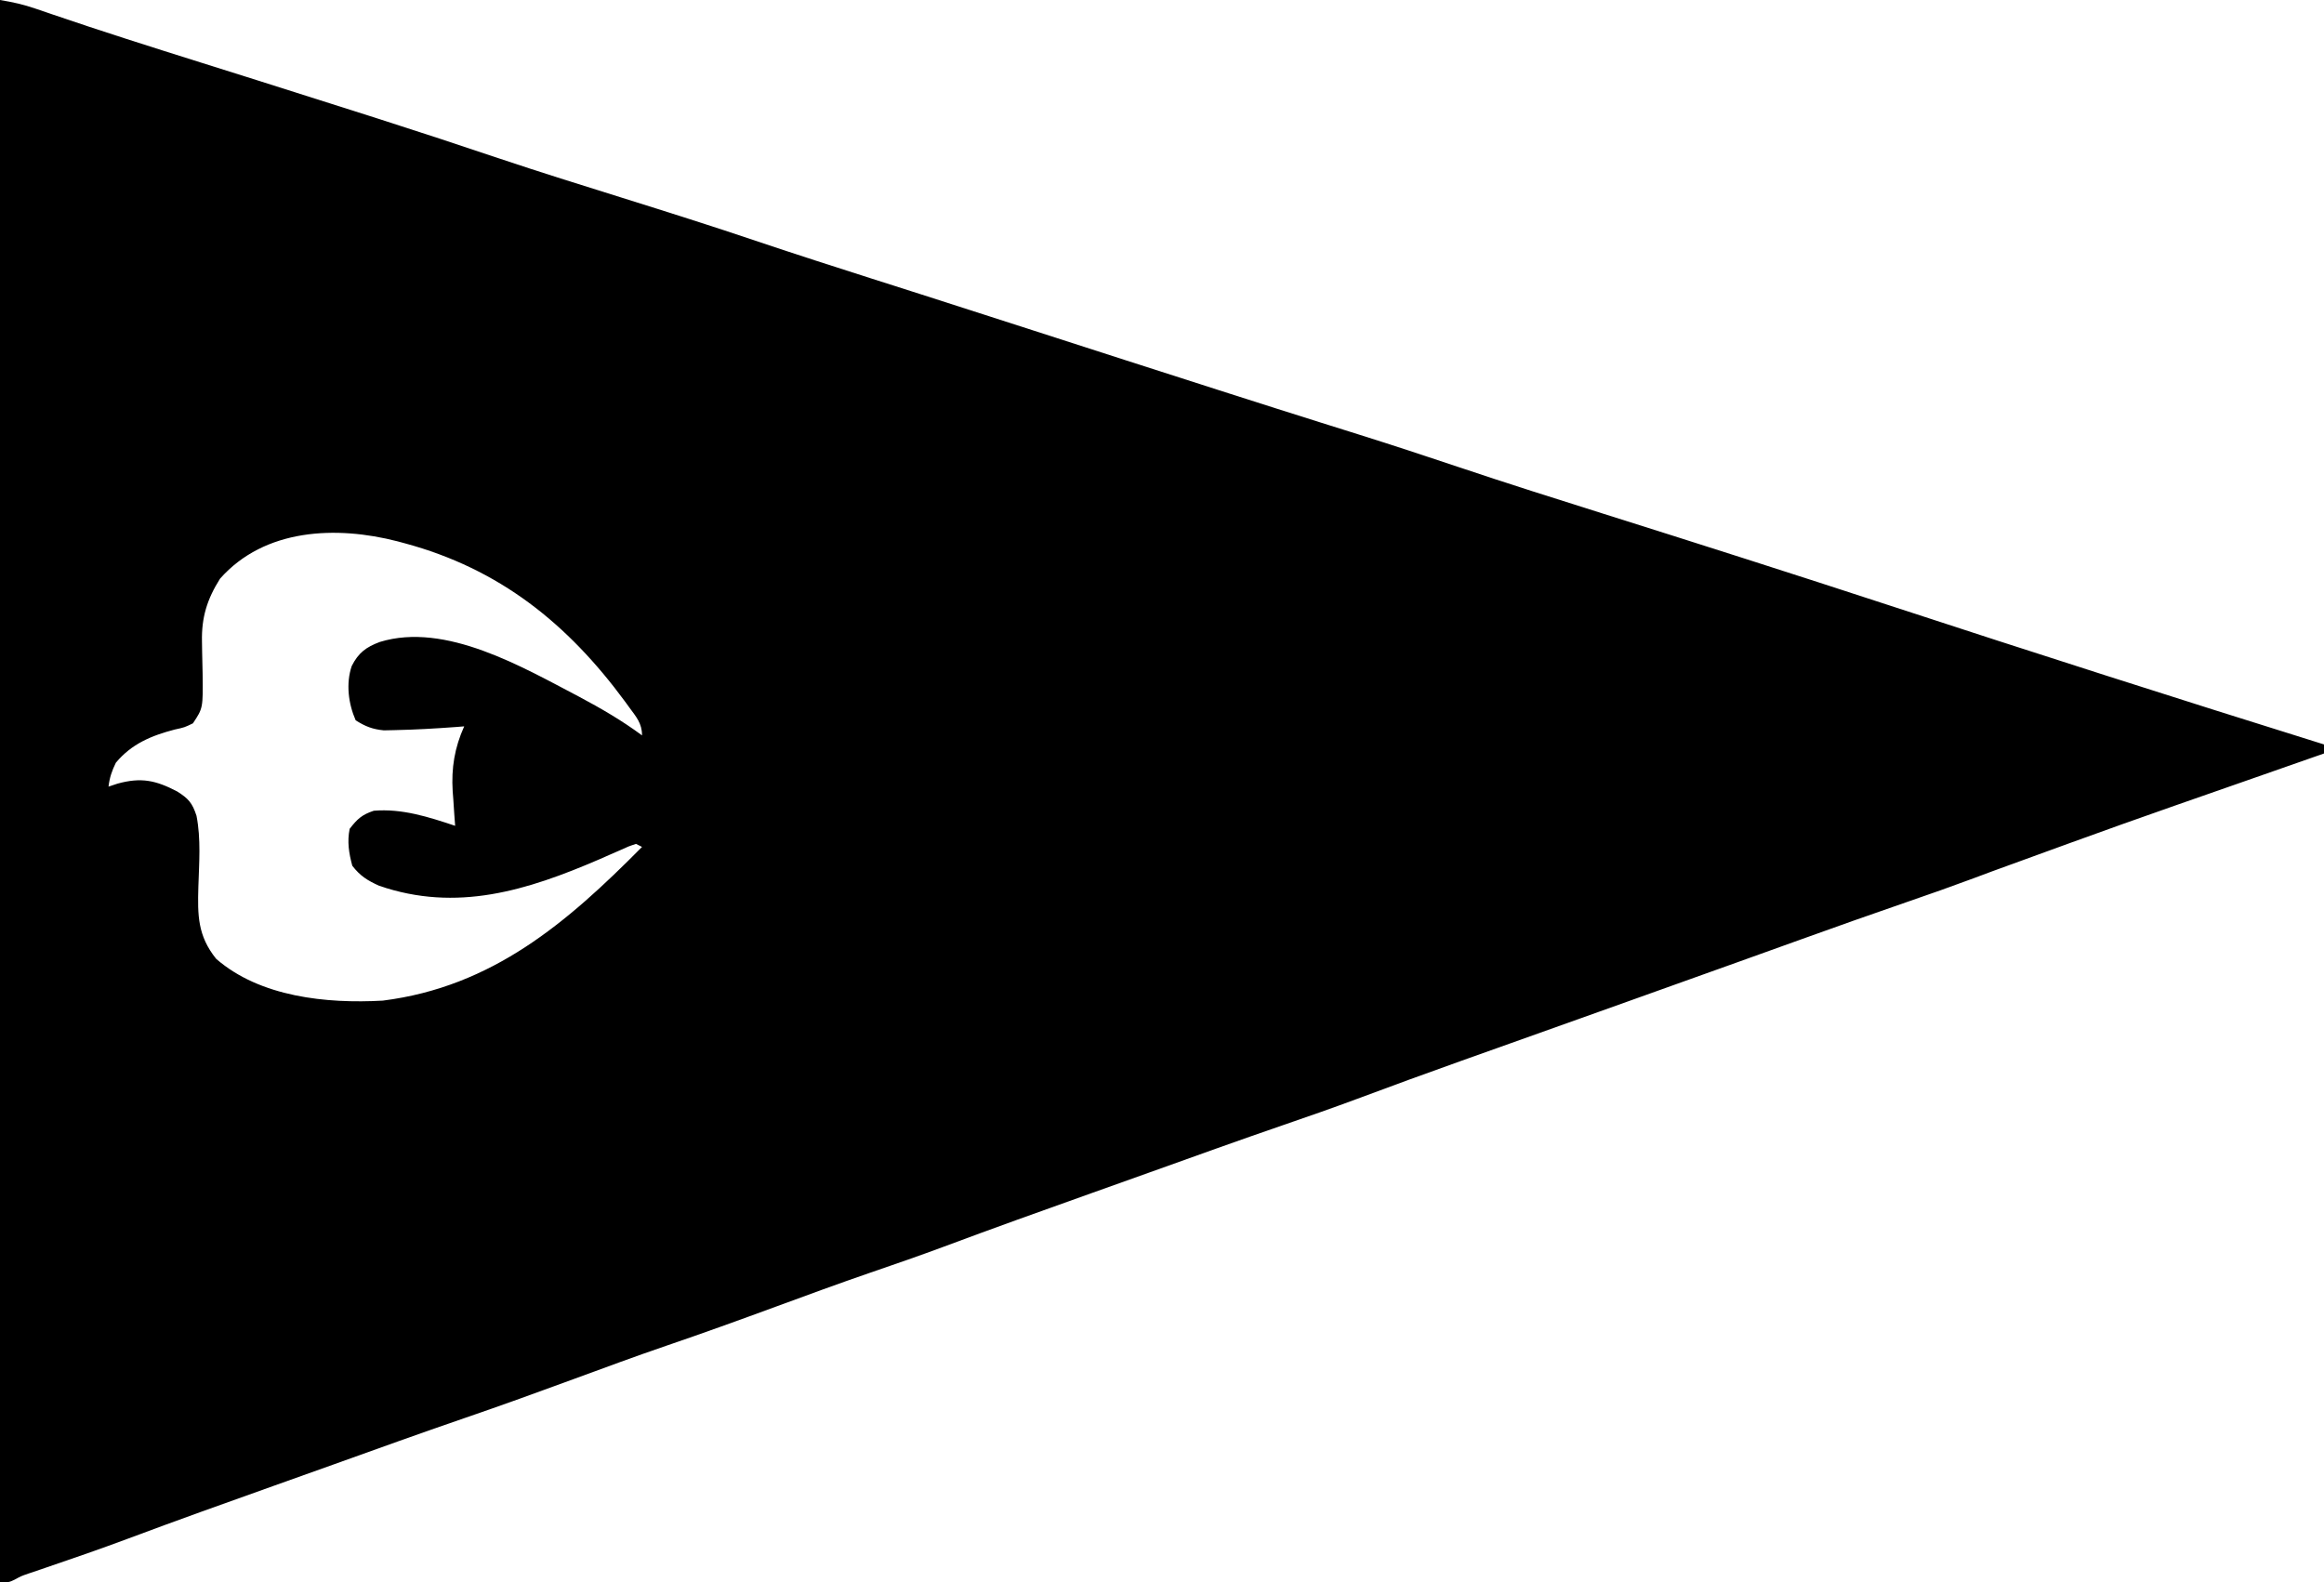 <?xml version="1.0" encoding="UTF-8"?>
<svg version="1.1" xmlns="http://www.w3.org/2000/svg" width="771" height="525">
<path d="M0 0 C4.329 0.721 7.739 1.47 11.801 2.871 C12.975 3.271 14.149 3.671 15.359 4.083 C15.997 4.301 16.634 4.52 17.291 4.745 C33.589 10.324 50.006 15.52 66.438 20.688 C71.384 22.245 76.331 23.802 81.277 25.359 C82.508 25.747 83.738 26.134 85.006 26.533 C97.513 30.472 110.01 34.444 122.5 38.438 C123.546 38.772 124.592 39.106 125.67 39.451 C139.156 43.766 152.602 48.182 166.018 52.709 C179.284 57.163 192.645 61.318 206 65.5 C221.259 70.278 236.496 75.089 251.646 80.202 C264.119 84.409 276.647 88.437 289.188 92.438 C293.494 93.811 297.8 95.185 302.105 96.559 C303.217 96.913 304.328 97.268 305.473 97.633 C318.004 101.635 330.521 105.677 343.038 109.72 C363.518 116.335 384.002 122.939 404.5 129.5 C406.036 129.992 406.036 129.992 407.602 130.493 C417.854 133.774 428.11 137.042 438.379 140.27 C439.605 140.655 439.605 140.655 440.856 141.048 C442.469 141.555 444.082 142.062 445.694 142.568 C446.476 142.814 447.257 143.059 448.062 143.312 C448.836 143.556 449.61 143.799 450.407 144.049 C461.755 147.618 473.05 151.323 484.325 155.114 C500.115 160.42 515.997 165.429 531.883 170.438 C563.538 180.421 595.165 190.498 626.707 200.832 C674.699 216.554 722.791 231.957 771 247 C771 247.99 771 248.98 771 250 C769.986 250.354 768.971 250.709 767.926 251.074 C763.46 252.635 758.995 254.199 754.531 255.763 C752.053 256.631 749.576 257.499 747.098 258.366 C704.033 273.396 704.033 273.396 661.176 289.005 C659.963 289.457 658.75 289.909 657.5 290.375 C656.585 290.717 655.671 291.059 654.729 291.412 C647.44 294.127 640.116 296.717 632.758 299.238 C621.003 303.288 609.289 307.445 597.591 311.655 C591.875 313.712 586.158 315.764 580.441 317.816 C579.258 318.241 578.075 318.666 576.856 319.104 C564.864 323.411 552.865 327.698 540.864 331.982 C537.322 333.246 533.781 334.511 530.239 335.776 C520.479 339.261 510.719 342.745 500.956 346.221 C496.366 347.854 491.777 349.489 487.188 351.125 C486.326 351.432 485.465 351.739 484.578 352.055 C473.103 356.147 461.666 360.325 450.253 364.588 C442.138 367.607 433.975 370.46 425.785 373.269 C410.926 378.378 396.146 383.712 381.353 389.011 C374.875 391.331 368.393 393.642 361.91 395.949 C345.657 401.735 329.42 407.547 313.259 413.586 C305.133 416.611 296.954 419.452 288.75 422.255 C278.279 425.857 267.892 429.677 257.5 433.5 C245.386 437.956 233.261 442.344 221.043 446.508 C210.806 450.02 200.657 453.765 190.5 457.5 C178.395 461.95 166.281 466.346 154.078 470.521 C139.451 475.537 124.91 480.797 110.354 486.011 C103.875 488.331 97.393 490.642 90.91 492.949 C74.684 498.726 58.471 504.52 42.34 510.558 C33.353 513.907 24.301 517.053 15.219 520.134 C13.689 520.656 13.689 520.656 12.129 521.188 C11.232 521.49 10.336 521.793 9.412 522.105 C7.004 522.941 7.004 522.941 4.867 524.113 C3 525 3 525 0 525 C0 351.75 0 178.5 0 0 Z M73 192 C68.7 198.818 66.815 204.871 67.008 212.93 C67.025 214.055 67.041 215.18 67.059 216.34 C67.103 218.689 67.155 221.038 67.215 223.387 C67.36 234.956 67.36 234.956 64 240 C61.215 241.348 61.215 241.348 57.938 242.062 C50.161 244.102 43.679 246.798 38.438 253.062 C37.106 255.784 36.353 258.002 36 261 C37.485 260.505 37.485 260.505 39 260 C46.86 257.842 51.7 258.901 58.801 262.613 C62.513 264.954 63.81 266.415 65.195 270.684 C66.707 278.385 66.05 286.408 65.808 294.219 C65.534 303.697 65.56 310.48 71.719 318.137 C86.284 330.817 108.367 333.054 127 332 C163.402 327.386 188.133 306.131 213 281 C212.34 280.67 211.68 280.34 211 280 C208.494 280.824 208.494 280.824 205.645 282.133 C204.554 282.607 203.464 283.082 202.34 283.571 C200.594 284.34 200.594 284.34 198.812 285.125 C174.815 295.472 151.534 302.75 125.797 293.898 C121.904 292.134 119.504 290.653 116.875 287.25 C115.745 283.054 115.137 279.301 116 275 C118.53 271.718 120.077 270.308 124 269 C133.386 268.218 142.171 271.057 151 274 C150.905 272.733 150.809 271.466 150.711 270.16 C150.598 268.461 150.486 266.762 150.375 265.062 C150.311 264.232 150.246 263.401 150.18 262.545 C149.701 254.849 150.811 248.061 154 241 C153.091 241.072 152.182 241.144 151.246 241.219 C144.479 241.718 137.722 242.115 130.938 242.25 C129.75 242.276 128.563 242.302 127.34 242.328 C123.561 241.957 121.199 241.026 118 239 C115.572 233.481 114.714 226.786 116.688 220.977 C118.919 216.569 121.457 214.704 126 213 C147.84 206.291 173.401 221.391 192.075 231.141 C199.363 235.015 206.357 239.081 213 244 C213 239.965 211.044 237.822 208.75 234.688 C208.305 234.074 207.861 233.46 207.403 232.828 C188.29 206.847 165.705 188.726 134.25 180.25 C133.47 180.039 132.69 179.828 131.886 179.611 C111.575 174.374 87.784 175.284 73 192 Z " fill="#000000" transform="translate(0,0)"/>
</svg>
